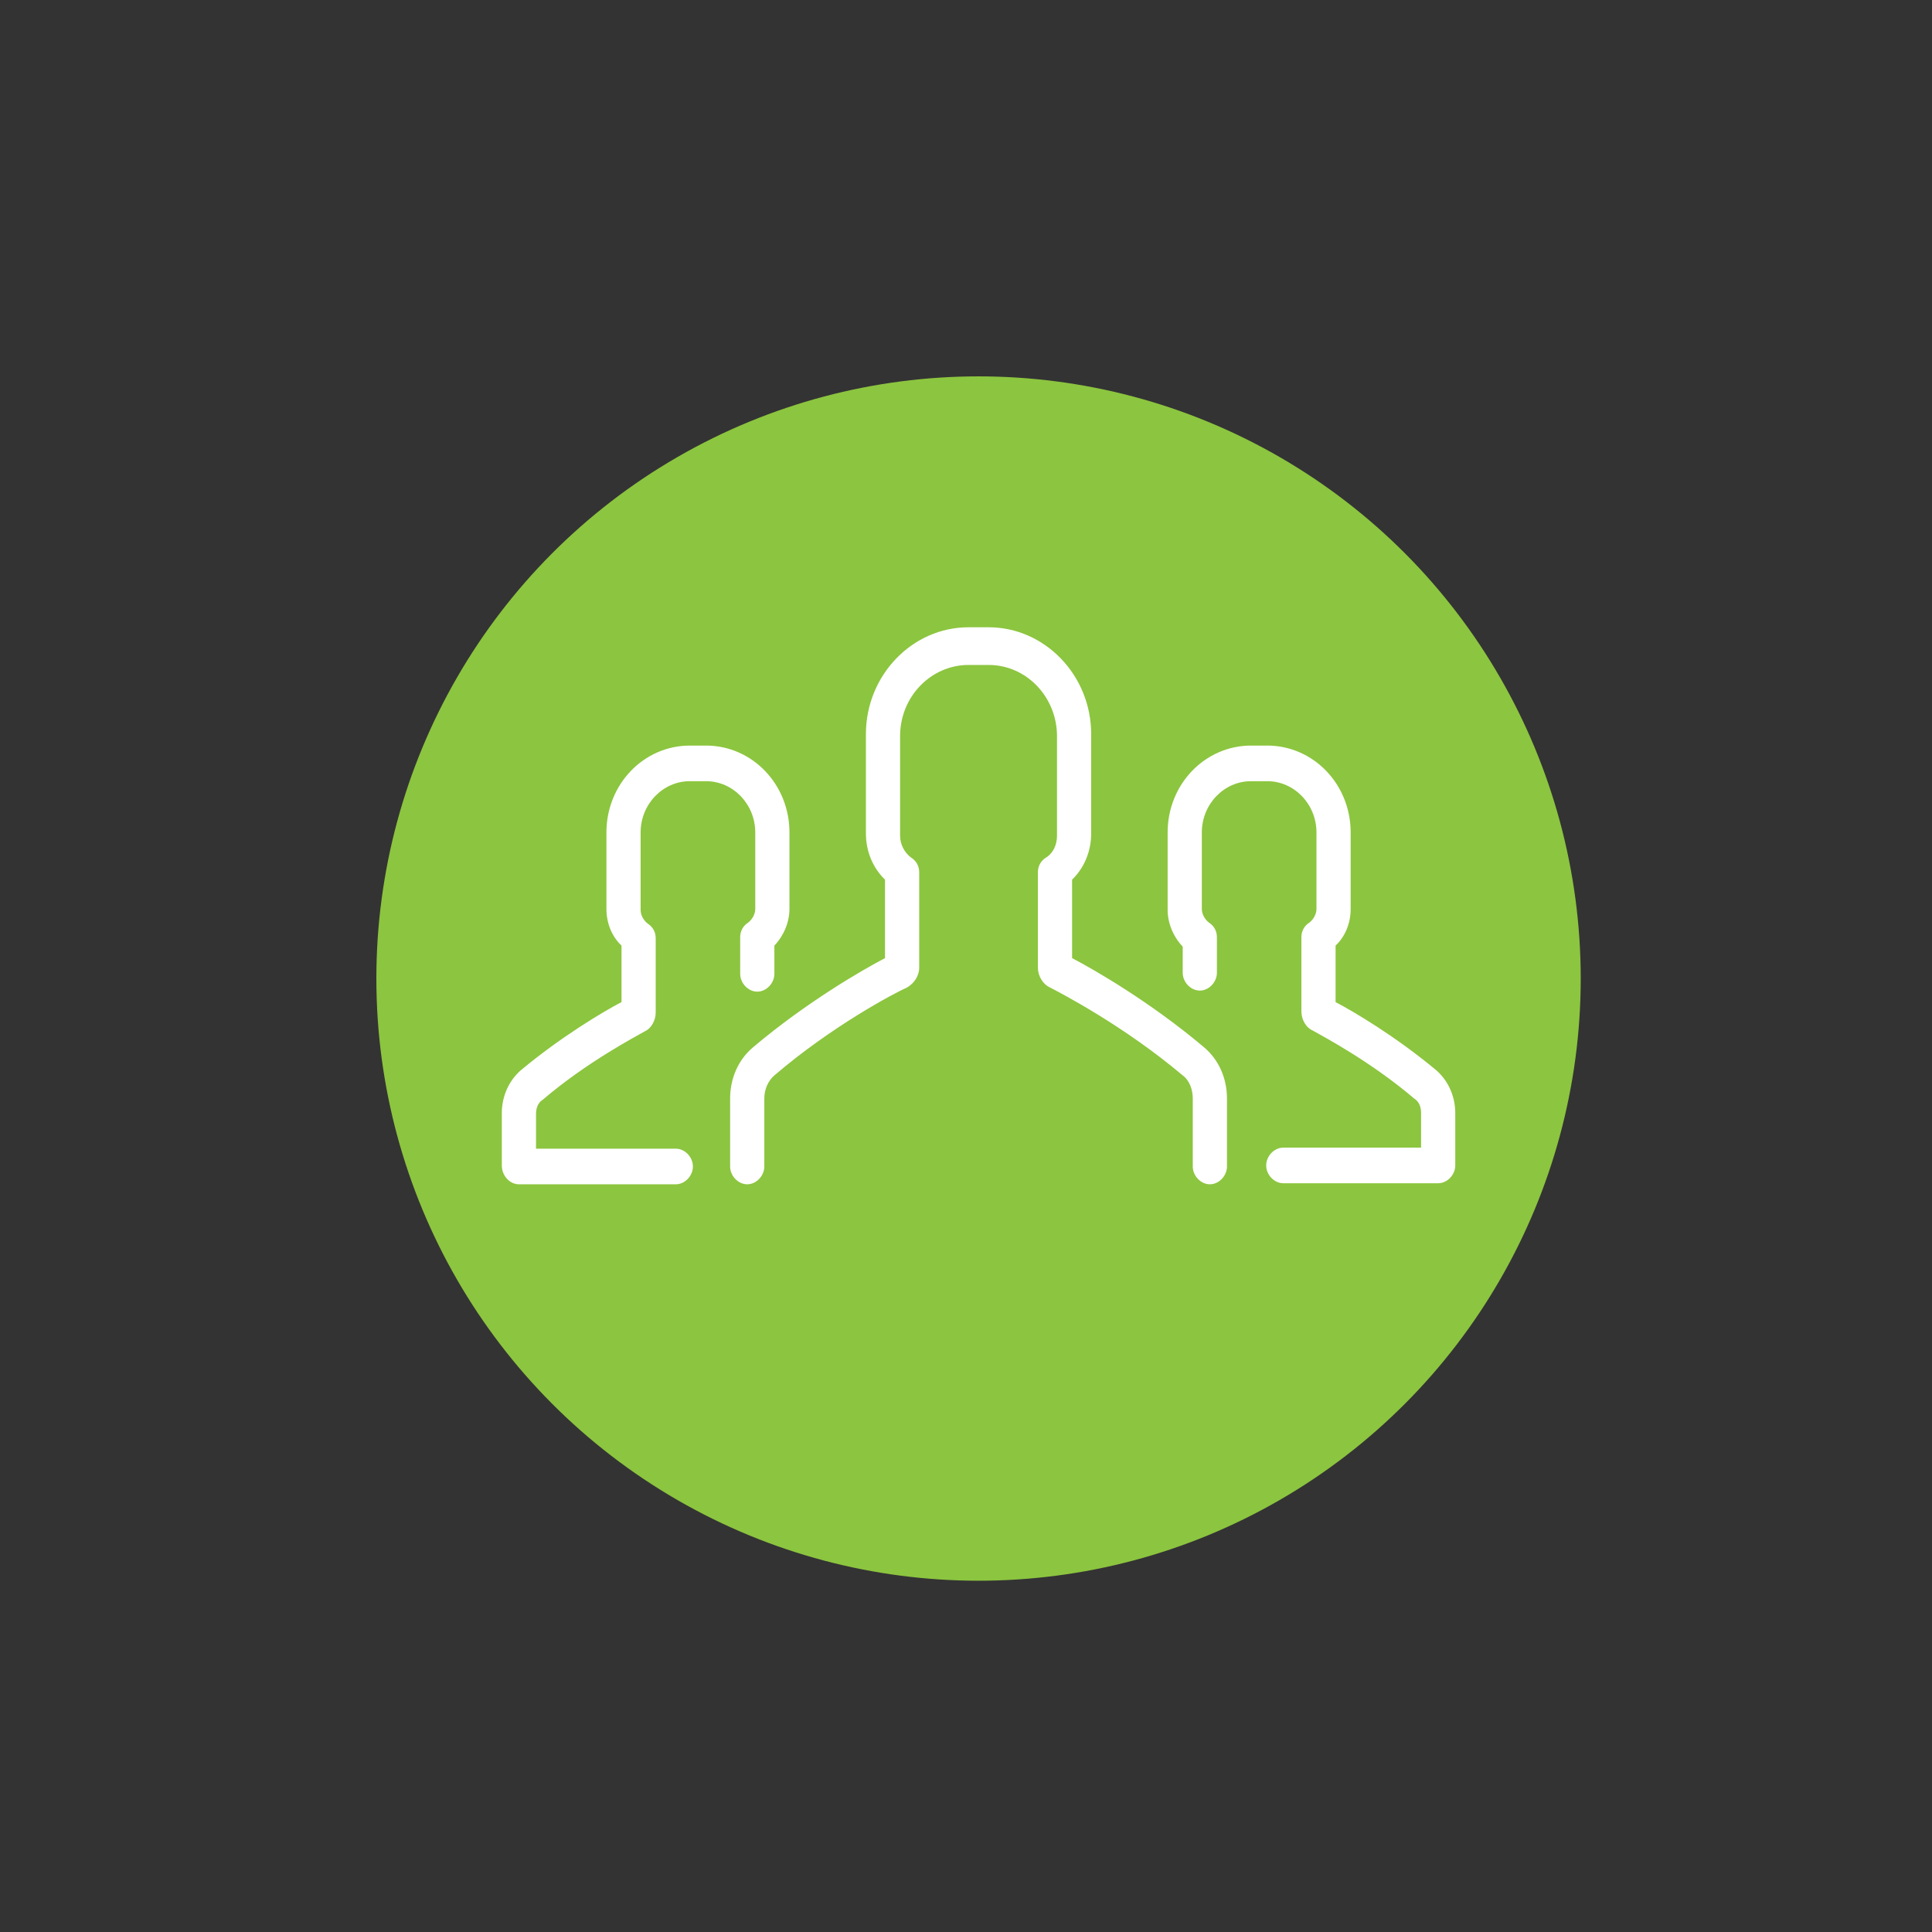 <?xml version="1.0" encoding="UTF-8"?>
<svg width="77px" height="77px" viewBox="0 0 77 77" version="1.1" xmlns="http://www.w3.org/2000/svg" xmlns:xlink="http://www.w3.org/1999/xlink">
    <rect x="0" y="0" width="77" height="77" fill="#333333" stroke="none"/>
    <!-- Generator: Sketch 50.2 (55047) - http://www.bohemiancoding.com/sketch -->
    <title>Benefits Icon Management</title>
    <desc>Created with Sketch.</desc>
    <defs></defs>
    <g id="Benefits-Icon-Management" stroke="none" stroke-width="1" fill="none" fill-rule="evenodd">
        <rect id="Rectangle-2" x="0" y="0" width="77" height="77"></rect>
        <circle id="Oval-4" fill="#8CC53F" cx="39" cy="39" r="24"></circle>
        <g id="noun_217379_cc" transform="translate(20, 25)" fill="#FFFFFF" fill-rule="nonzero">
            <path d="M27.137,12.727 C26.776,12.352 26.536,11.809 26.536,11.267 L26.536,8.179 C26.536,6.259 28.019,4.715 29.863,4.715 L30.504,4.715 C32.348,4.715 33.831,6.259 33.831,8.179 L33.831,11.225 C33.831,11.768 33.631,12.31 33.23,12.686 L33.23,14.939 C33.951,15.314 35.635,16.316 37.238,17.651 C37.719,18.069 38,18.694 38,19.362 L38,21.449 C38,21.824 37.679,22.158 37.319,22.158 L31.146,22.158 C30.785,22.158 30.464,21.824 30.464,21.449 C30.464,21.073 30.785,20.739 31.146,20.739 L36.637,20.739 L36.637,19.362 C36.637,19.112 36.557,18.903 36.357,18.778 C34.593,17.276 32.669,16.274 32.308,16.066 C32.027,15.94 31.867,15.607 31.867,15.314 L31.867,12.352 C31.867,12.101 31.987,11.893 32.188,11.768 C32.348,11.642 32.468,11.434 32.468,11.225 L32.468,8.179 C32.468,7.052 31.586,6.134 30.504,6.134 L29.863,6.134 C28.781,6.134 27.899,7.052 27.899,8.179 L27.899,11.225 C27.899,11.434 28.019,11.642 28.179,11.768 C28.38,11.893 28.5,12.101 28.5,12.352 L28.5,13.77 C28.5,14.146 28.179,14.48 27.819,14.48 C27.458,14.48 27.137,14.146 27.137,13.77 L27.137,12.727 Z M0.681,22.2 L6.935,22.2 C7.295,22.2 7.616,21.866 7.616,21.49 C7.616,21.115 7.295,20.781 6.935,20.781 L1.363,20.781 L1.363,19.404 C1.363,19.154 1.443,18.945 1.643,18.82 C3.407,17.317 5.331,16.316 5.692,16.107 C5.973,15.982 6.133,15.648 6.133,15.356 L6.133,12.393 C6.133,12.143 6.013,11.934 5.812,11.809 C5.652,11.684 5.532,11.475 5.532,11.267 L5.532,8.179 C5.532,7.052 6.414,6.134 7.496,6.134 L8.137,6.134 C9.219,6.134 10.101,7.052 10.101,8.179 L10.101,11.225 C10.101,11.434 9.981,11.642 9.821,11.768 C9.62,11.893 9.5,12.101 9.5,12.352 L9.5,13.812 C9.5,14.188 9.821,14.522 10.181,14.522 C10.542,14.522 10.863,14.188 10.863,13.812 L10.863,12.686 C11.224,12.31 11.464,11.768 11.464,11.225 L11.464,8.179 C11.464,6.259 9.981,4.715 8.137,4.715 L7.496,4.715 C5.652,4.715 4.169,6.259 4.169,8.179 L4.169,11.225 C4.169,11.768 4.369,12.31 4.77,12.686 L4.77,14.939 C4.049,15.314 2.365,16.316 0.762,17.651 C0.281,18.069 0,18.694 0,19.362 L0,21.449 C0,21.866 0.321,22.2 0.681,22.2 Z M15.272,13.186 C14.39,13.645 12.146,14.939 10.021,16.733 C9.42,17.234 9.099,17.985 9.099,18.778 L9.099,21.49 C9.099,21.866 9.42,22.2 9.781,22.2 C10.141,22.2 10.462,21.866 10.462,21.49 L10.462,18.778 C10.462,18.402 10.622,18.069 10.863,17.86 C13.148,15.899 15.673,14.563 16.154,14.355 C16.435,14.188 16.635,13.896 16.635,13.562 L16.635,9.765 C16.635,9.514 16.515,9.306 16.314,9.18 C16.034,8.972 15.873,8.638 15.873,8.304 L15.873,4.34 C15.873,2.754 17.116,1.502 18.599,1.502 L19.401,1.502 C20.924,1.502 22.127,2.796 22.127,4.34 L22.127,8.304 C22.127,8.68 21.966,9.013 21.686,9.18 C21.485,9.306 21.365,9.514 21.365,9.765 L21.365,13.562 C21.365,13.896 21.565,14.23 21.846,14.355 C22.327,14.605 24.812,15.899 27.137,17.86 C27.418,18.069 27.538,18.444 27.538,18.778 L27.538,21.49 C27.538,21.866 27.859,22.2 28.219,22.2 C28.58,22.2 28.901,21.866 28.901,21.49 L28.901,18.778 C28.901,17.985 28.58,17.234 27.979,16.733 C25.854,14.939 23.61,13.645 22.728,13.186 L22.728,10.057 C23.209,9.598 23.489,8.93 23.489,8.221 L23.489,4.256 C23.489,1.92 21.646,0 19.401,0 L18.599,0 C16.354,0 14.511,1.92 14.511,4.256 L14.511,8.221 C14.511,8.93 14.791,9.598 15.272,10.057 L15.272,13.186 Z" id="Shape"></path>
        </g>
    </g>
</svg>